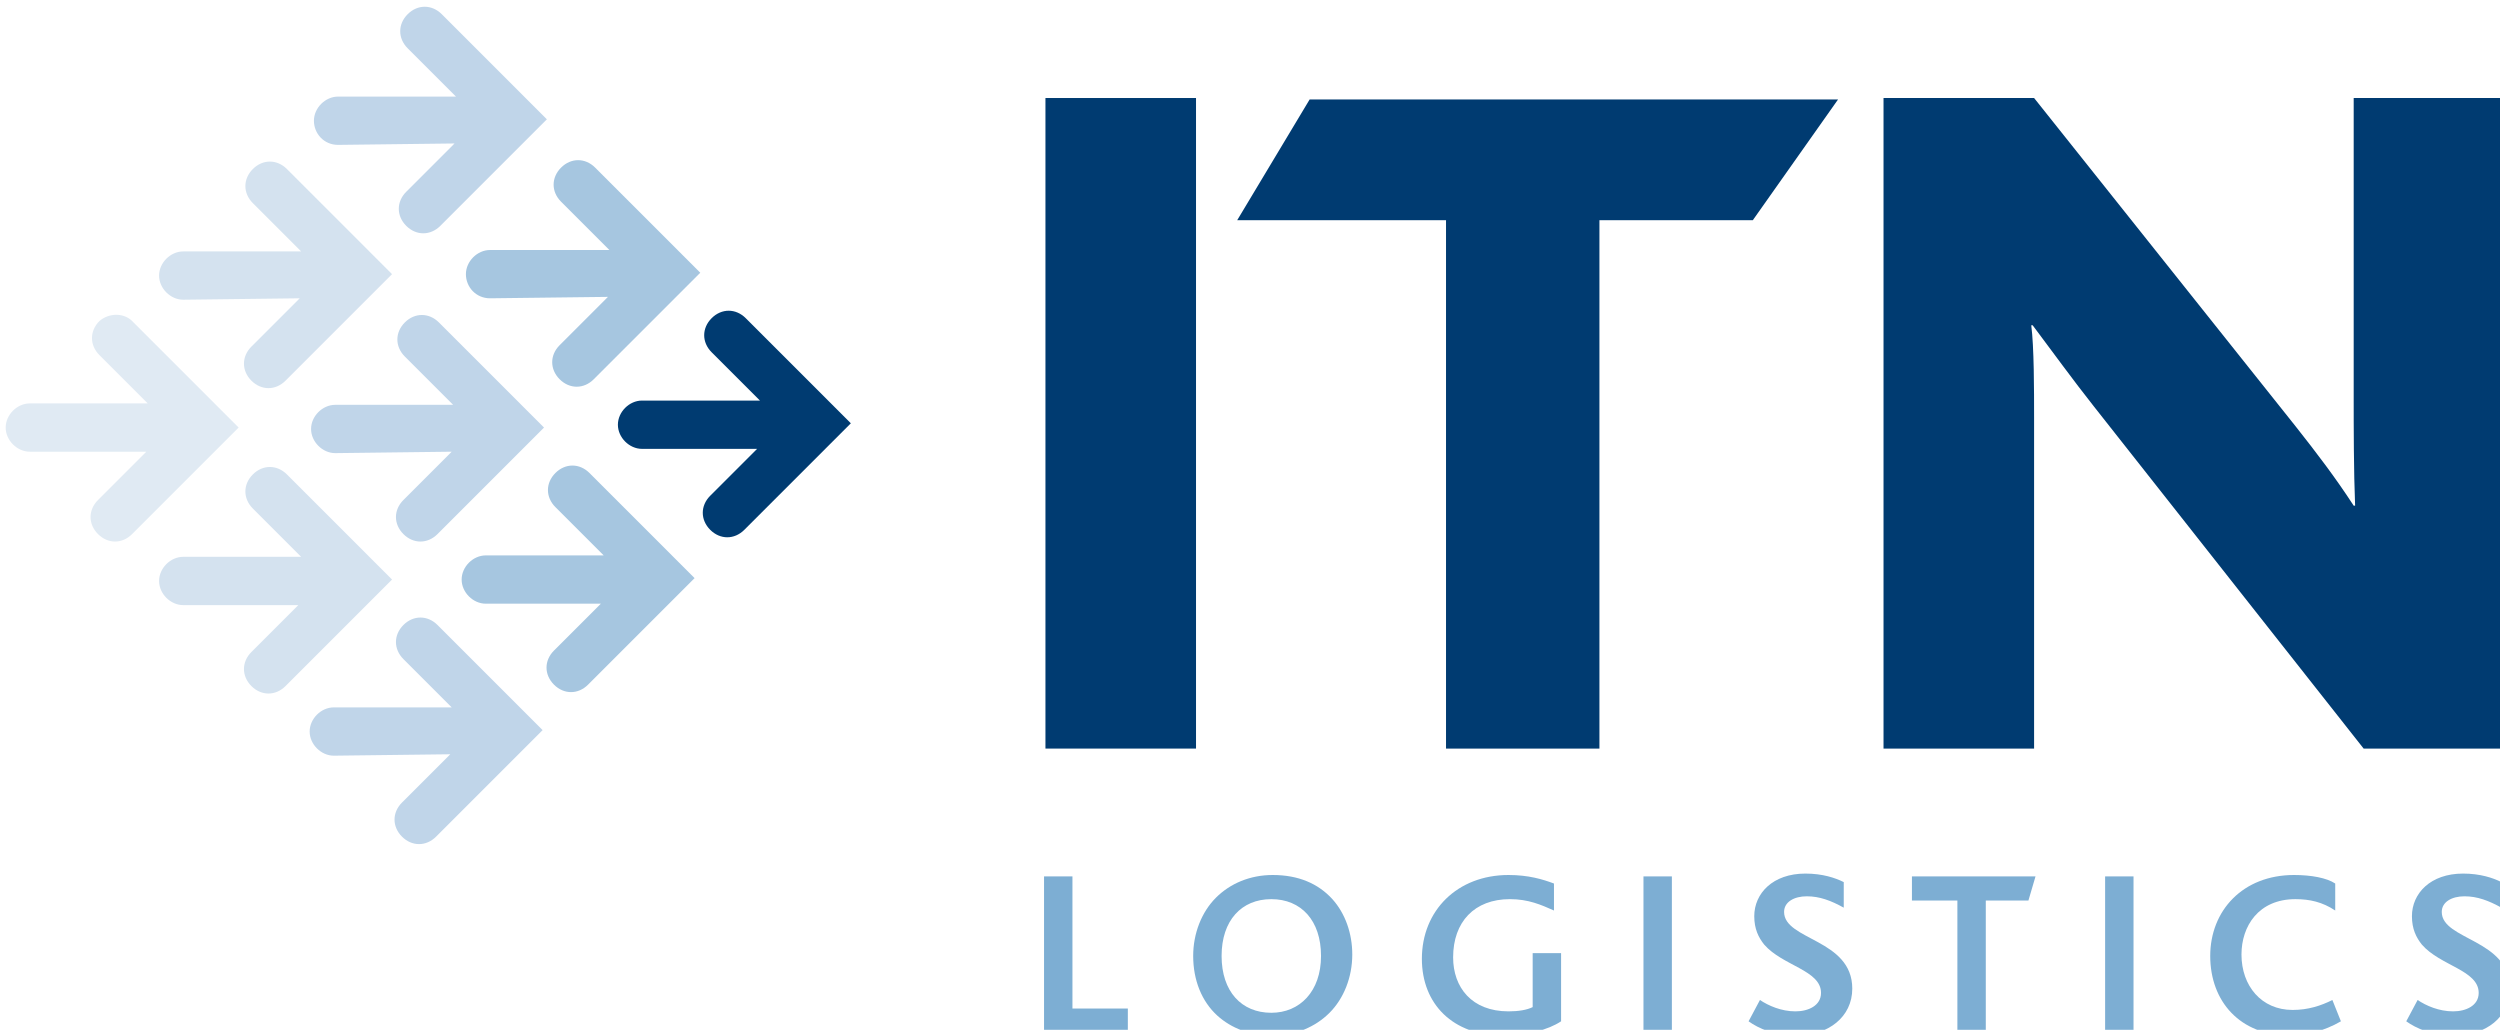 <?xml version="1.0" encoding="utf-8"?>
<!-- Generator: Adobe Illustrator 21.1.0, SVG Export Plug-In . SVG Version: 6.00 Build 0)  -->
<!DOCTYPE svg PUBLIC "-//W3C//DTD SVG 1.1//EN" "http://www.w3.org/Graphics/SVG/1.1/DTD/svg11.dtd">
<svg version="1.1" id="Layer_1" xmlns="http://www.w3.org/2000/svg" xmlns:xlink="http://www.w3.org/1999/xlink" x="0px" y="0px"
	 viewBox="0 0 176 72.5" style="enable-background:new 0 0 176 72.5;" xml:space="preserve">
<style type="text/css">
	.st0{fill:#003B71;}
	.st1{fill:#7DAED3;}
	.st2{fill:#C0D5E9;}
	.st3{fill:#A6C6E0;}
	.st4{fill:#E0EAF3;}
	.st5{fill:#D4E2EF;}
</style>
<g>
	<path class="st0" d="M73.6,52.7V6.9h10.6v45.8H73.6z"/>
	<path class="st0" d="M123.4,15.5h-10.8v37.2h-10.8V15.5H87.1l5.1-8.5h37.2L123.4,15.5z"/>
	<path class="st0" d="M166.4,52.7l-19-24.1c-1.5-1.9-2.8-3.7-4.3-5.7h-0.1c0.2,1.5,0.2,4.6,0.2,6.5v23.3h-10.6V6.9h10.6L161.6,30
		c1.5,1.9,2.8,3.6,4.1,5.6h0.1c-0.1-2.4-0.1-5.7-0.1-7.5V6.9h10.6v45.8H166.4z"/>
</g>
<g>
	<path class="st1" d="M73.5,72.7v-11h2V71h3.9v1.7H73.5z"/>
	<path class="st1" d="M93.6,71.3c-1,1-2.4,1.6-4,1.6c-1.6,0-2.9-0.5-3.9-1.4c-1.1-1-1.7-2.5-1.7-4.2c0-1.6,0.6-3.1,1.6-4.1
		c1-1,2.4-1.6,4-1.6c1.8,0,3.2,0.6,4.2,1.7c0.9,1,1.4,2.4,1.4,3.9C95.2,68.8,94.6,70.3,93.6,71.3z M89.5,63.3c-2.1,0-3.5,1.5-3.5,4
		c0,2.5,1.4,4,3.5,4c2,0,3.5-1.5,3.5-4C93,64.8,91.6,63.3,89.5,63.3z"/>
	<path class="st1" d="M105.8,72.9c-3.5,0-5.7-2.2-5.7-5.4c0-3.4,2.5-5.9,6.1-5.9c1.4,0,2.4,0.3,3.2,0.6l0,1.9
		c-0.9-0.4-1.8-0.8-3.1-0.8c-2.5,0-4,1.6-4,4.1c0,2.1,1.3,3.8,3.9,3.8c0.7,0,1.3-0.1,1.7-0.3v-3.8h2v4.8
		C109,72.5,107.5,72.9,105.8,72.9z"/>
	<path class="st1" d="M115.7,72.7v-11h2v11H115.7z"/>
	<path class="st1" d="M126.5,72.9c-1.6,0-2.7-0.5-3.4-1l0.8-1.5c0.6,0.4,1.5,0.8,2.5,0.8c0.9,0,1.8-0.4,1.8-1.3c0-1.6-2.7-1.9-4-3.4
		c-0.4-0.5-0.7-1.1-0.7-2c0-1.6,1.3-3,3.6-3c1.2,0,2.1,0.3,2.7,0.6l0,1.8c-0.9-0.5-1.7-0.8-2.6-0.8c-0.9,0-1.6,0.4-1.6,1.1
		c0,2,4.8,1.9,4.8,5.4C130.4,71.6,128.7,72.9,126.5,72.9z"/>
	<path class="st1" d="M142.8,63.4h-3v9.3h-2v-9.3h-3.2v-1.7h8.7L142.8,63.4z"/>
	<path class="st1" d="M148.2,72.7v-11h2v11H148.2z"/>
	<path class="st1" d="M161.2,72.9c-3.5,0-5.6-2.4-5.6-5.6c0-3.2,2.3-5.7,5.9-5.7c1.2,0,2.3,0.2,2.9,0.6l0,1.9
		c-0.9-0.6-1.8-0.8-2.8-0.8c-2.6,0-3.8,1.9-3.8,3.9c0,2.2,1.4,3.9,3.6,3.9c1.1,0,2-0.3,2.8-0.7l0.6,1.5
		C163.6,72.6,162.3,72.9,161.2,72.9z"/>
	<path class="st1" d="M172.8,72.9c-1.6,0-2.7-0.5-3.4-1l0.8-1.5c0.6,0.4,1.5,0.8,2.5,0.8c0.9,0,1.8-0.4,1.8-1.3c0-1.6-2.7-1.9-4-3.4
		c-0.4-0.5-0.7-1.1-0.7-2c0-1.6,1.3-3,3.6-3c1.2,0,2.1,0.3,2.7,0.6l0,1.8c-0.9-0.5-1.7-0.8-2.6-0.8c-0.9,0-1.6,0.4-1.6,1.1
		c0,2,4.8,1.9,4.8,5.4C176.7,71.6,175,72.9,172.8,72.9z"/>
</g>
<g>
	<path class="st2" d="M31.7,53.1l-3.4,3.4c-0.7,0.7-0.7,1.7,0,2.4c0.7,0.7,1.7,0.7,2.4,0l5.1-5.1l2.4-2.4L35.8,49l-5-5
		c-0.7-0.7-1.7-0.7-2.4,0c-0.7,0.7-0.7,1.7,0,2.4l3.4,3.4l-8.3,0c-0.9,0-1.7,0.8-1.7,1.7c0,0.9,0.8,1.7,1.7,1.7L31.7,53.1z"/>
	<path class="st2" d="M32,10.1l-3.4,3.4c-0.7,0.7-0.7,1.7,0,2.4c0.7,0.7,1.7,0.7,2.4,0l5.1-5.1l2.4-2.4L36.1,6l-5-5
		c-0.7-0.7-1.7-0.7-2.4,0c-0.7,0.7-0.7,1.7,0,2.4l3.4,3.4l-8.3,0c-0.9,0-1.7,0.8-1.7,1.7c0,0.9,0.7,1.7,1.7,1.7L32,10.1z"/>
	<path class="st3" d="M42.8,20.9l-3.4,3.4c-0.7,0.7-0.7,1.7,0,2.4c0.7,0.7,1.7,0.7,2.4,0l5.1-5.1l2.4-2.4l-2.4-2.4l-5-5
		c-0.7-0.7-1.7-0.7-2.4,0c-0.7,0.7-0.7,1.7,0,2.4l3.4,3.4l-8.4,0c-0.9,0-1.7,0.8-1.7,1.7c0,0.9,0.7,1.7,1.7,1.7L42.8,20.9z"/>
	<path class="st4" d="M10.3,31.8l-3.4,3.4c-0.7,0.7-0.7,1.7,0,2.4c0.7,0.7,1.7,0.7,2.4,0l5.1-5.1l2.4-2.4l-2.4-2.4l-5-5
		C8.8,22,7.7,22,7,22.6c-0.7,0.7-0.7,1.7,0,2.4l3.4,3.4l-8.3,0c-0.9,0-1.7,0.8-1.7,1.7c0,0.9,0.8,1.7,1.7,1.7H10.3z"/>
	<path class="st5" d="M21.1,42.5l-3.4,3.4c-0.7,0.7-0.7,1.7,0,2.4c0.7,0.7,1.7,0.7,2.4,0l5.1-5.1l2.4-2.4l-2.4-2.4l-5-5
		c-0.7-0.7-1.7-0.7-2.4,0c-0.7,0.7-0.7,1.7,0,2.4l3.4,3.4l-8.3,0c-0.9,0-1.7,0.8-1.7,1.7c0,0.9,0.8,1.7,1.7,1.7H21.1z"/>
	<path class="st3" d="M42.4,42.4L39,45.8c-0.7,0.7-0.7,1.7,0,2.4c0.7,0.7,1.7,0.7,2.4,0l5.1-5.1l2.4-2.4l-2.4-2.4l-5-5
		c-0.7-0.7-1.7-0.7-2.4,0c-0.7,0.7-0.7,1.7,0,2.4l3.4,3.4l-8.3,0c-0.9,0-1.7,0.8-1.7,1.7c0,0.9,0.8,1.7,1.7,1.7H42.4z"/>
	<path class="st5" d="M21.1,21l-3.4,3.4c-0.7,0.7-0.7,1.7,0,2.4c0.7,0.7,1.7,0.7,2.4,0l5.1-5.1l2.4-2.4l-2.4-2.4l-5-5
		c-0.7-0.7-1.7-0.7-2.4,0c-0.7,0.7-0.7,1.7,0,2.4l3.4,3.4l-8.3,0c-0.9,0-1.7,0.8-1.7,1.7c0,0.9,0.8,1.7,1.7,1.7L21.1,21z"/>
	<path class="st2" d="M31.8,31.8l-3.4,3.4c-0.7,0.7-0.7,1.7,0,2.4c0.7,0.7,1.7,0.7,2.4,0l5.1-5.1l2.4-2.4l-2.4-2.4l-5-5
		c-0.7-0.7-1.7-0.7-2.4,0c-0.7,0.7-0.7,1.7,0,2.4l3.4,3.4l-8.3,0c-0.9,0-1.7,0.8-1.7,1.7c0,0.9,0.8,1.7,1.7,1.7L31.8,31.8z"/>
	<path class="st0" d="M53.4,31.5l-3.4,3.4c-0.7,0.7-0.7,1.7,0,2.4c0.7,0.7,1.7,0.7,2.4,0l5.1-5.1l2.4-2.4l-2.4-2.4l-5-5
		c-0.7-0.7-1.7-0.7-2.4,0c-0.7,0.7-0.7,1.7,0,2.4l3.4,3.4l-8.3,0c-0.9,0-1.7,0.8-1.7,1.7c0,0.9,0.8,1.7,1.7,1.7H53.4z"/>
</g>
</svg>

